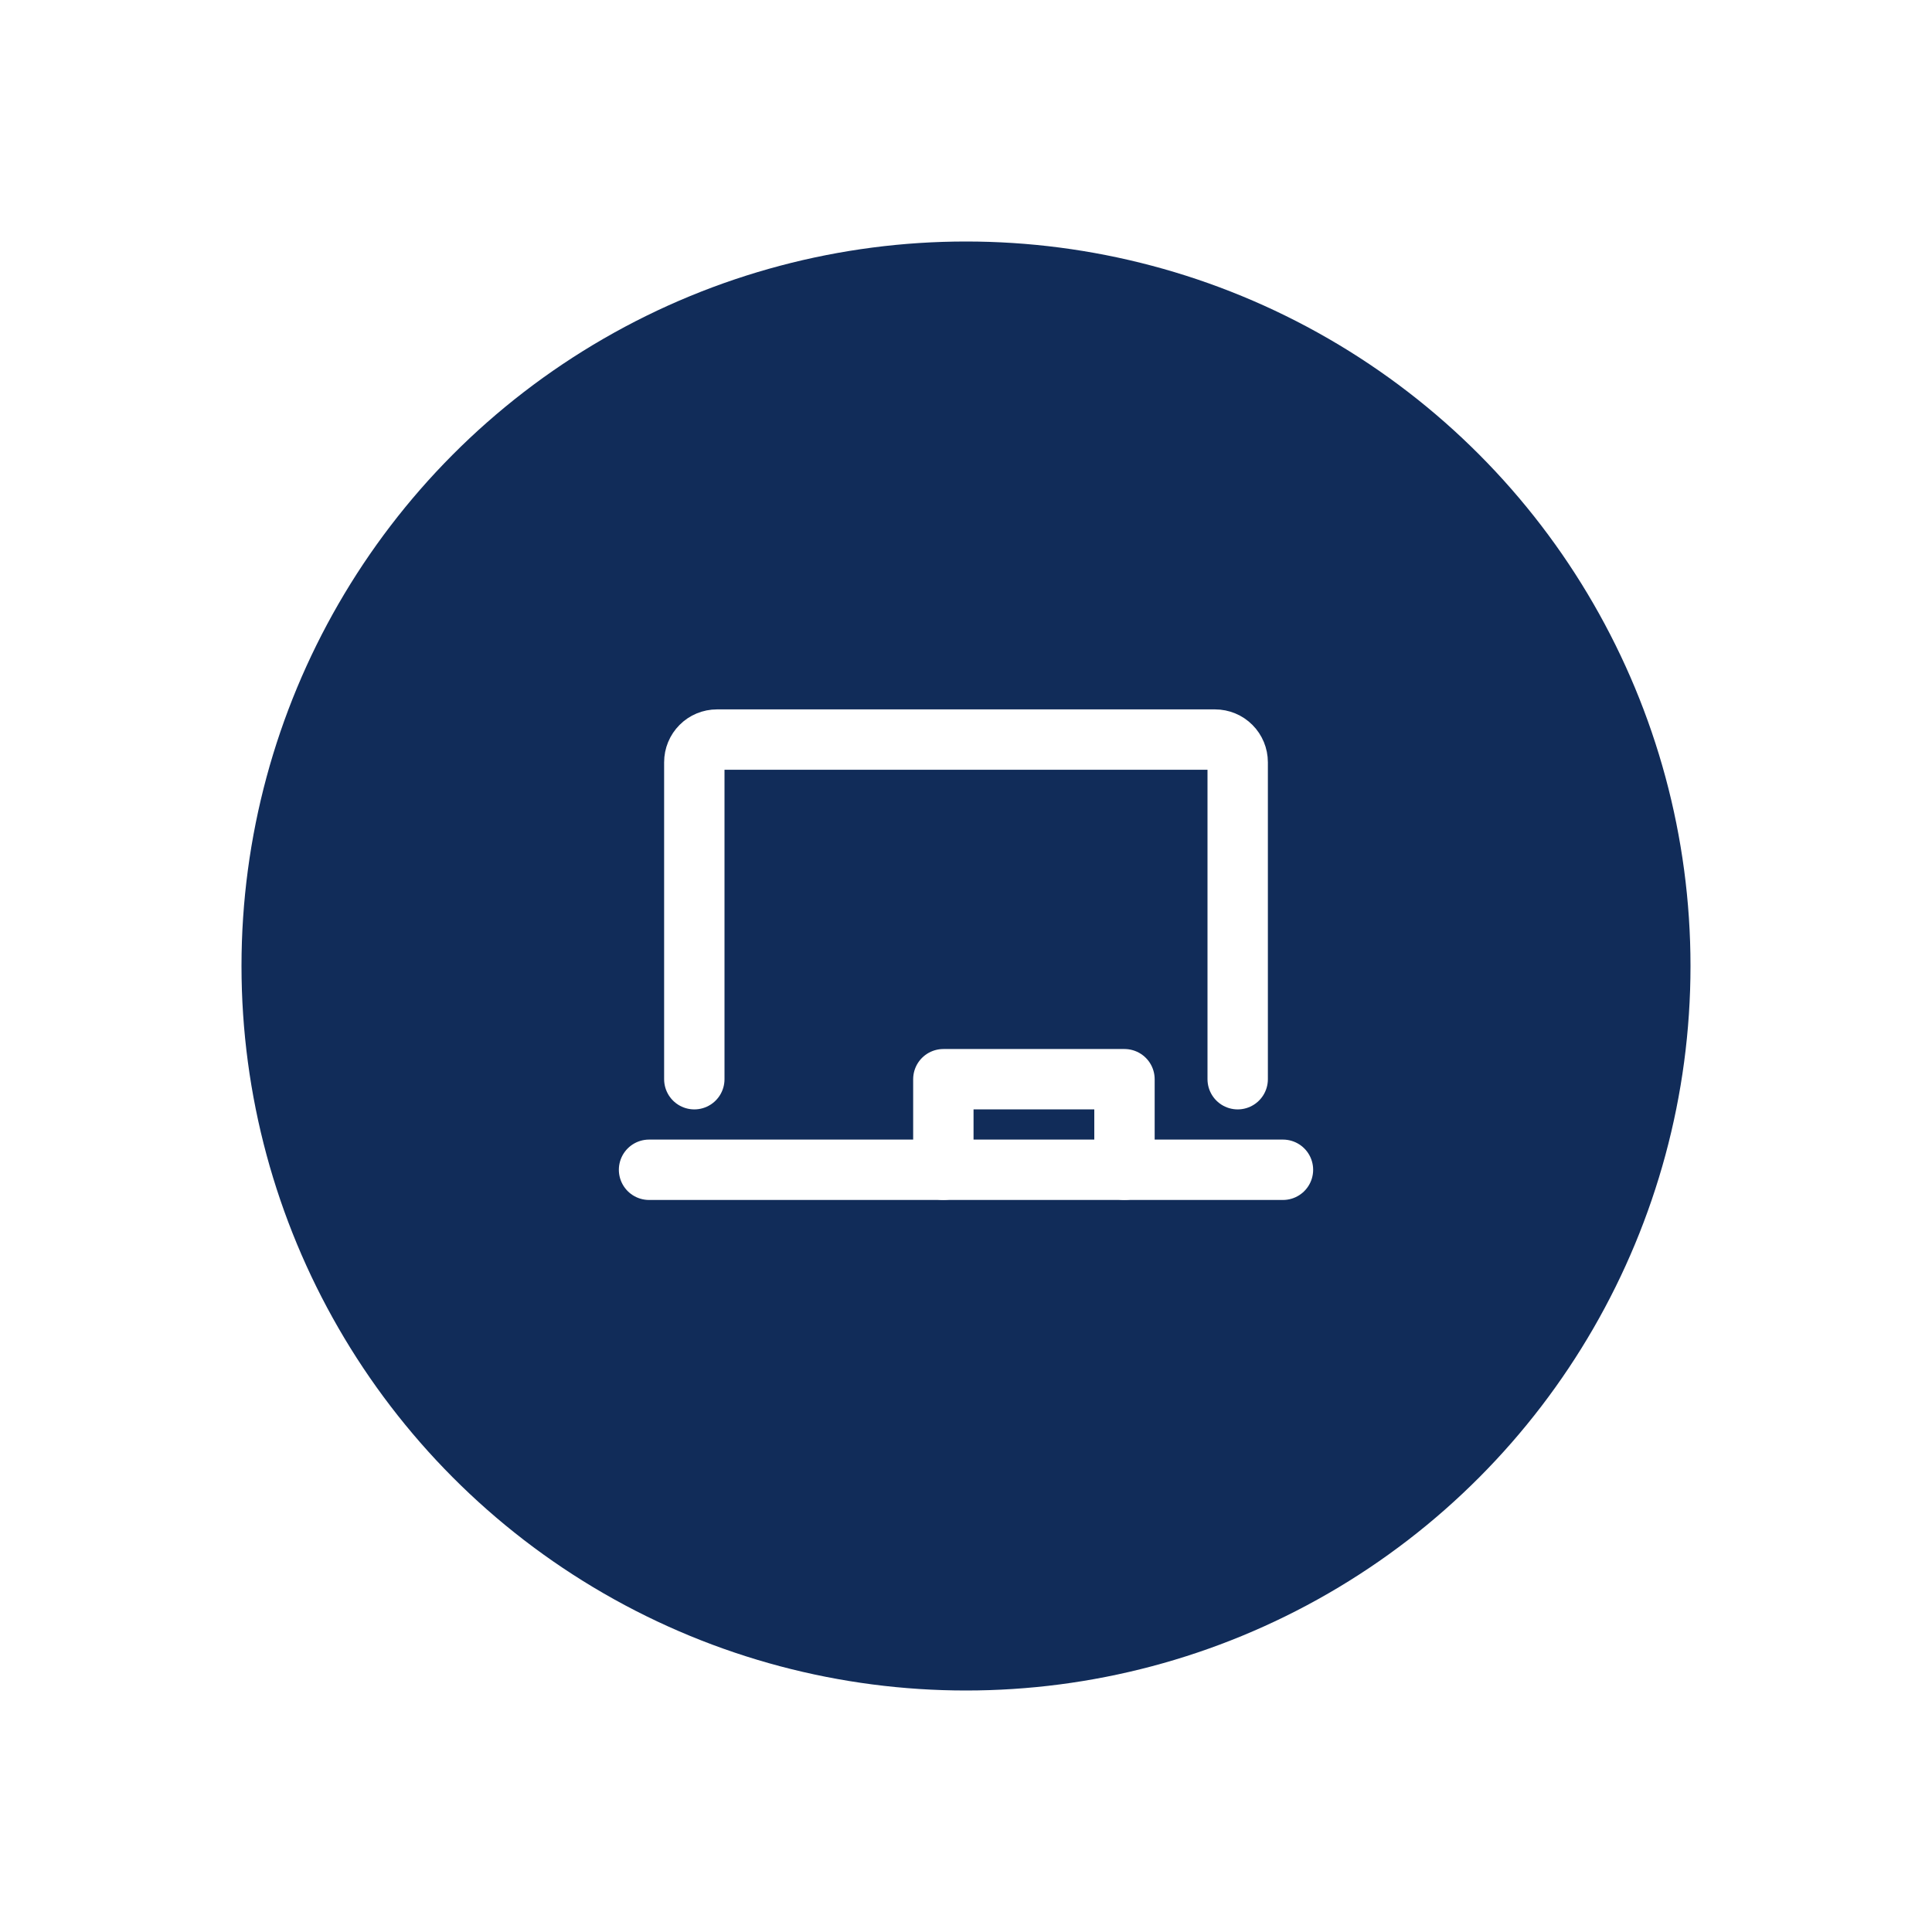 <svg width="72" height="72" viewBox="0 0 72 72" fill="none" xmlns="http://www.w3.org/2000/svg">
<g filter="url(#filter0_d_14334_3549)">
<circle cx="36" cy="36" r="27" fill="#112C59"/>
</g>
<path d="M25.875 40.219V28.406C25.875 28.183 25.964 27.968 26.122 27.81C26.28 27.651 26.495 27.562 26.719 27.562H45.281C45.505 27.562 45.72 27.651 45.878 27.81C46.036 27.968 46.125 28.183 46.125 28.406V40.219" stroke="white" stroke-width="2.25" stroke-linecap="round" stroke-linejoin="round"/>
<path d="M24.188 43.594H47.812" stroke="white" stroke-width="2.25" stroke-linecap="round" stroke-linejoin="round"/>
<path d="M35.156 43.594V40.219H41.906V43.594" stroke="white" stroke-width="2.25" stroke-linecap="round" stroke-linejoin="round"/>
<defs>
<filter id="filter0_d_14334_3549" x="0" y="0" width="72" height="72" filterUnits="userSpaceOnUse" color-interpolation-filters="sRGB">
<feFlood flood-opacity="0" result="BackgroundImageFix"/>
<feColorMatrix in="SourceAlpha" type="matrix" values="0 0 0 0 0 0 0 0 0 0 0 0 0 0 0 0 0 0 127 0" result="hardAlpha"/>
<feMorphology radius="4.5" operator="dilate" in="SourceAlpha" result="effect1_dropShadow_14334_3549"/>
<feOffset/>
<feGaussianBlur stdDeviation="2.25"/>
<feComposite in2="hardAlpha" operator="out"/>
<feColorMatrix type="matrix" values="0 0 0 0 0 0 0 0 0 0 0 0 0 0 0 0 0 0 0.08 0"/>
<feBlend mode="normal" in2="BackgroundImageFix" result="effect1_dropShadow_14334_3549"/>
<feBlend mode="normal" in="SourceGraphic" in2="effect1_dropShadow_14334_3549" result="shape"/>
</filter>
</defs>
</svg>
